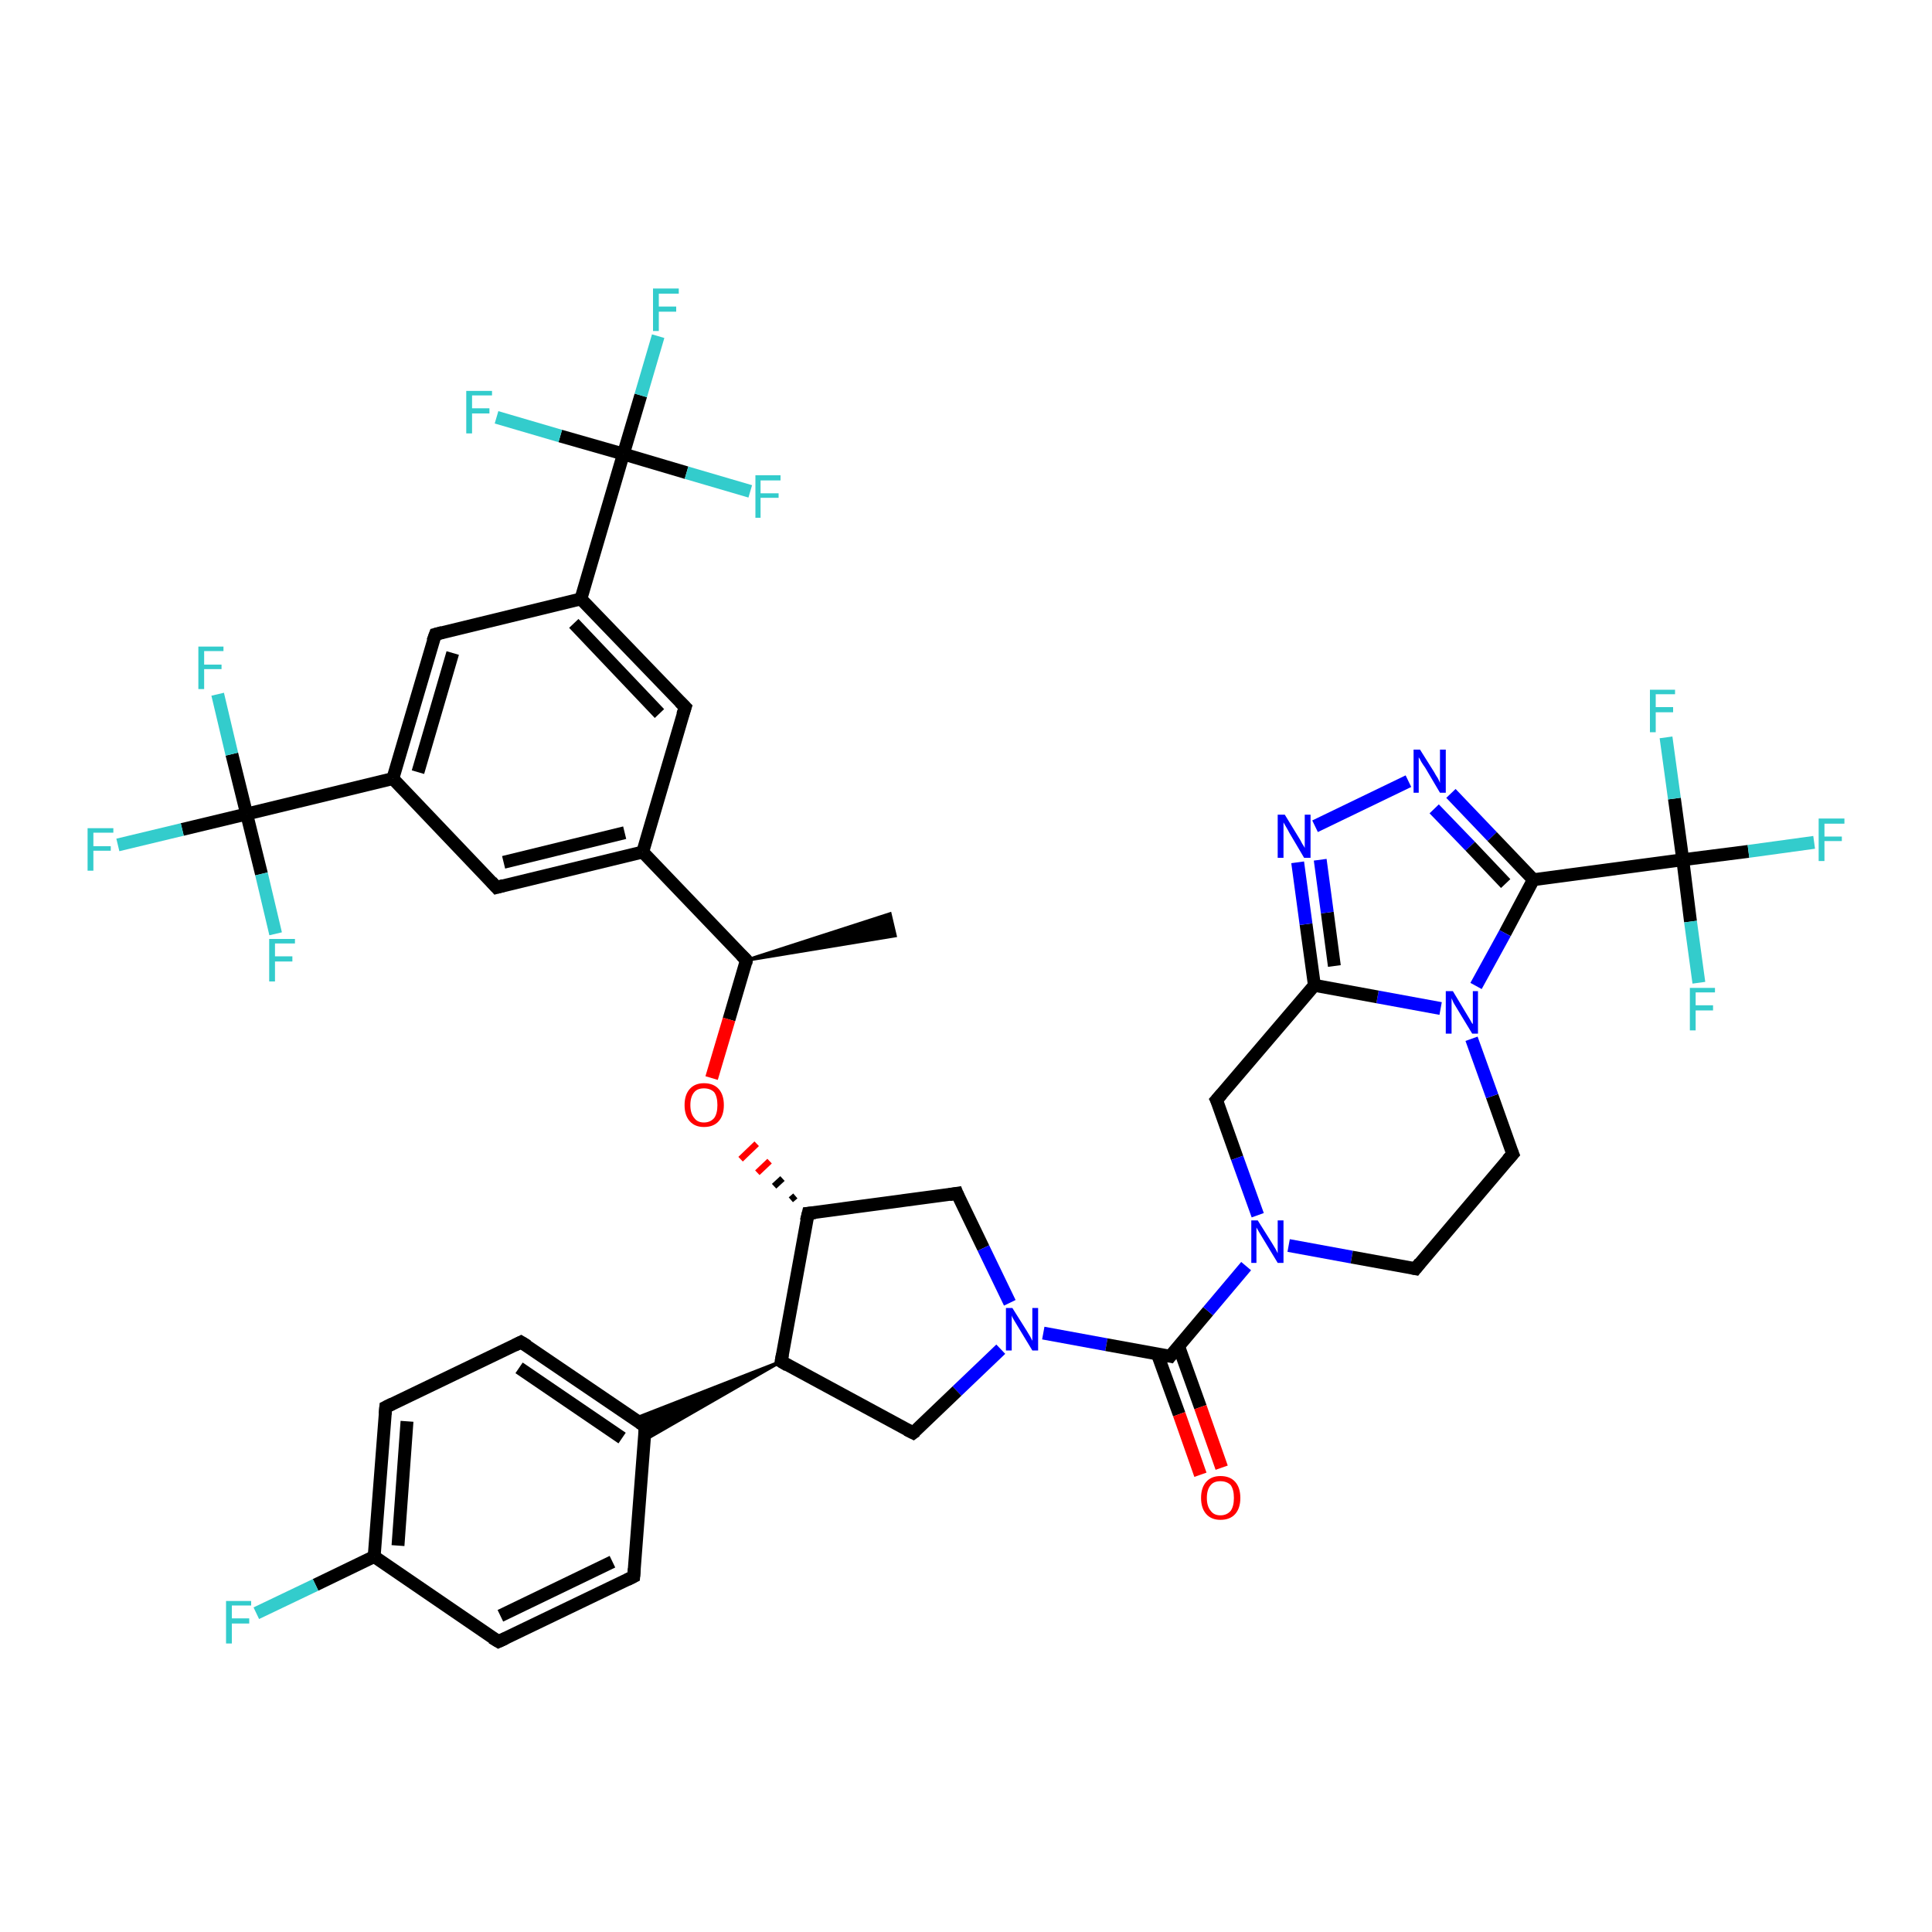 <?xml version='1.0' encoding='iso-8859-1'?>
<svg version='1.1' baseProfile='full'
              xmlns='http://www.w3.org/2000/svg'
                      xmlns:rdkit='http://www.rdkit.org/xml'
                      xmlns:xlink='http://www.w3.org/1999/xlink'
                  xml:space='preserve'
width='300px' height='300px' viewBox='0 0 300 300'>
<!-- END OF HEADER -->
<rect style='opacity:1.0;fill:#FFFFFF;stroke:none' width='300.0' height='300.0' x='0.0' y='0.0'> </rect>
<path class='bond-0 atom-1 atom-0' d='M 115.9,149.1 L 138.2,141.9 L 139.0,145.3 Z' style='fill:#000000;fill-rule:evenodd;fill-opacity:1;stroke:#000000;stroke-width:0.5px;stroke-linecap:butt;stroke-linejoin:miter;stroke-opacity:1;' />
<path class='bond-1 atom-1 atom-2' d='M 115.9,149.1 L 113.2,158.3' style='fill:none;fill-rule:evenodd;stroke:#000000;stroke-width:2.0px;stroke-linecap:butt;stroke-linejoin:miter;stroke-opacity:1' />
<path class='bond-1 atom-1 atom-2' d='M 113.2,158.3 L 110.5,167.4' style='fill:none;fill-rule:evenodd;stroke:#FF0000;stroke-width:2.0px;stroke-linecap:butt;stroke-linejoin:miter;stroke-opacity:1' />
<path class='bond-2 atom-3 atom-2' d='M 123.5,185.7 L 122.8,186.3' style='fill:none;fill-rule:evenodd;stroke:#000000;stroke-width:1.0px;stroke-linecap:butt;stroke-linejoin:miter;stroke-opacity:1' />
<path class='bond-2 atom-3 atom-2' d='M 121.5,183.0 L 120.2,184.2' style='fill:none;fill-rule:evenodd;stroke:#000000;stroke-width:1.0px;stroke-linecap:butt;stroke-linejoin:miter;stroke-opacity:1' />
<path class='bond-2 atom-3 atom-2' d='M 119.5,180.3 L 117.6,182.1' style='fill:none;fill-rule:evenodd;stroke:#FF0000;stroke-width:1.0px;stroke-linecap:butt;stroke-linejoin:miter;stroke-opacity:1' />
<path class='bond-2 atom-3 atom-2' d='M 117.5,177.6 L 115.0,180.0' style='fill:none;fill-rule:evenodd;stroke:#FF0000;stroke-width:1.0px;stroke-linecap:butt;stroke-linejoin:miter;stroke-opacity:1' />
<path class='bond-3 atom-3 atom-4' d='M 125.5,188.4 L 148.6,185.3' style='fill:none;fill-rule:evenodd;stroke:#000000;stroke-width:2.0px;stroke-linecap:butt;stroke-linejoin:miter;stroke-opacity:1' />
<path class='bond-4 atom-4 atom-5' d='M 148.6,185.3 L 152.7,193.8' style='fill:none;fill-rule:evenodd;stroke:#000000;stroke-width:2.0px;stroke-linecap:butt;stroke-linejoin:miter;stroke-opacity:1' />
<path class='bond-4 atom-4 atom-5' d='M 152.7,193.8 L 156.8,202.3' style='fill:none;fill-rule:evenodd;stroke:#0000FF;stroke-width:2.0px;stroke-linecap:butt;stroke-linejoin:miter;stroke-opacity:1' />
<path class='bond-5 atom-5 atom-6' d='M 155.4,209.5 L 148.6,216.0' style='fill:none;fill-rule:evenodd;stroke:#0000FF;stroke-width:2.0px;stroke-linecap:butt;stroke-linejoin:miter;stroke-opacity:1' />
<path class='bond-5 atom-5 atom-6' d='M 148.6,216.0 L 141.8,222.5' style='fill:none;fill-rule:evenodd;stroke:#000000;stroke-width:2.0px;stroke-linecap:butt;stroke-linejoin:miter;stroke-opacity:1' />
<path class='bond-6 atom-6 atom-7' d='M 141.8,222.5 L 121.3,211.4' style='fill:none;fill-rule:evenodd;stroke:#000000;stroke-width:2.0px;stroke-linecap:butt;stroke-linejoin:miter;stroke-opacity:1' />
<path class='bond-7 atom-7 atom-8' d='M 121.3,211.4 L 100.1,223.6 L 100.2,221.5 Z' style='fill:#000000;fill-rule:evenodd;fill-opacity:1;stroke:#000000;stroke-width:0.5px;stroke-linecap:butt;stroke-linejoin:miter;stroke-opacity:1;' />
<path class='bond-7 atom-7 atom-8' d='M 121.3,211.4 L 100.2,221.5 L 98.5,220.3 Z' style='fill:#000000;fill-rule:evenodd;fill-opacity:1;stroke:#000000;stroke-width:0.5px;stroke-linecap:butt;stroke-linejoin:miter;stroke-opacity:1;' />
<path class='bond-8 atom-8 atom-9' d='M 100.2,221.5 L 80.9,208.4' style='fill:none;fill-rule:evenodd;stroke:#000000;stroke-width:2.0px;stroke-linecap:butt;stroke-linejoin:miter;stroke-opacity:1' />
<path class='bond-8 atom-8 atom-9' d='M 96.6,223.3 L 80.6,212.4' style='fill:none;fill-rule:evenodd;stroke:#000000;stroke-width:2.0px;stroke-linecap:butt;stroke-linejoin:miter;stroke-opacity:1' />
<path class='bond-9 atom-9 atom-10' d='M 80.9,208.4 L 59.9,218.5' style='fill:none;fill-rule:evenodd;stroke:#000000;stroke-width:2.0px;stroke-linecap:butt;stroke-linejoin:miter;stroke-opacity:1' />
<path class='bond-10 atom-10 atom-11' d='M 59.9,218.5 L 58.1,241.7' style='fill:none;fill-rule:evenodd;stroke:#000000;stroke-width:2.0px;stroke-linecap:butt;stroke-linejoin:miter;stroke-opacity:1' />
<path class='bond-10 atom-10 atom-11' d='M 63.2,220.7 L 61.8,240.0' style='fill:none;fill-rule:evenodd;stroke:#000000;stroke-width:2.0px;stroke-linecap:butt;stroke-linejoin:miter;stroke-opacity:1' />
<path class='bond-11 atom-11 atom-12' d='M 58.1,241.7 L 49.0,246.1' style='fill:none;fill-rule:evenodd;stroke:#000000;stroke-width:2.0px;stroke-linecap:butt;stroke-linejoin:miter;stroke-opacity:1' />
<path class='bond-11 atom-11 atom-12' d='M 49.0,246.1 L 39.8,250.5' style='fill:none;fill-rule:evenodd;stroke:#33CCCC;stroke-width:2.0px;stroke-linecap:butt;stroke-linejoin:miter;stroke-opacity:1' />
<path class='bond-12 atom-11 atom-13' d='M 58.1,241.7 L 77.4,254.9' style='fill:none;fill-rule:evenodd;stroke:#000000;stroke-width:2.0px;stroke-linecap:butt;stroke-linejoin:miter;stroke-opacity:1' />
<path class='bond-13 atom-13 atom-14' d='M 77.4,254.9 L 98.4,244.8' style='fill:none;fill-rule:evenodd;stroke:#000000;stroke-width:2.0px;stroke-linecap:butt;stroke-linejoin:miter;stroke-opacity:1' />
<path class='bond-13 atom-13 atom-14' d='M 77.7,250.9 L 95.1,242.5' style='fill:none;fill-rule:evenodd;stroke:#000000;stroke-width:2.0px;stroke-linecap:butt;stroke-linejoin:miter;stroke-opacity:1' />
<path class='bond-14 atom-5 atom-15' d='M 162.0,207.0 L 171.8,208.8' style='fill:none;fill-rule:evenodd;stroke:#0000FF;stroke-width:2.0px;stroke-linecap:butt;stroke-linejoin:miter;stroke-opacity:1' />
<path class='bond-14 atom-5 atom-15' d='M 171.8,208.8 L 181.7,210.6' style='fill:none;fill-rule:evenodd;stroke:#000000;stroke-width:2.0px;stroke-linecap:butt;stroke-linejoin:miter;stroke-opacity:1' />
<path class='bond-15 atom-15 atom-16' d='M 179.7,210.2 L 183.1,219.6' style='fill:none;fill-rule:evenodd;stroke:#000000;stroke-width:2.0px;stroke-linecap:butt;stroke-linejoin:miter;stroke-opacity:1' />
<path class='bond-15 atom-15 atom-16' d='M 183.1,219.6 L 186.4,229.0' style='fill:none;fill-rule:evenodd;stroke:#FF0000;stroke-width:2.0px;stroke-linecap:butt;stroke-linejoin:miter;stroke-opacity:1' />
<path class='bond-15 atom-15 atom-16' d='M 183.0,209.0 L 186.4,218.5' style='fill:none;fill-rule:evenodd;stroke:#000000;stroke-width:2.0px;stroke-linecap:butt;stroke-linejoin:miter;stroke-opacity:1' />
<path class='bond-15 atom-15 atom-16' d='M 186.4,218.5 L 189.7,227.9' style='fill:none;fill-rule:evenodd;stroke:#FF0000;stroke-width:2.0px;stroke-linecap:butt;stroke-linejoin:miter;stroke-opacity:1' />
<path class='bond-16 atom-15 atom-17' d='M 181.7,210.6 L 187.6,203.6' style='fill:none;fill-rule:evenodd;stroke:#000000;stroke-width:2.0px;stroke-linecap:butt;stroke-linejoin:miter;stroke-opacity:1' />
<path class='bond-16 atom-15 atom-17' d='M 187.6,203.6 L 193.5,196.6' style='fill:none;fill-rule:evenodd;stroke:#0000FF;stroke-width:2.0px;stroke-linecap:butt;stroke-linejoin:miter;stroke-opacity:1' />
<path class='bond-17 atom-17 atom-18' d='M 200.1,193.4 L 209.9,195.2' style='fill:none;fill-rule:evenodd;stroke:#0000FF;stroke-width:2.0px;stroke-linecap:butt;stroke-linejoin:miter;stroke-opacity:1' />
<path class='bond-17 atom-17 atom-18' d='M 209.9,195.2 L 219.8,197.0' style='fill:none;fill-rule:evenodd;stroke:#000000;stroke-width:2.0px;stroke-linecap:butt;stroke-linejoin:miter;stroke-opacity:1' />
<path class='bond-18 atom-18 atom-19' d='M 219.8,197.0 L 234.9,179.2' style='fill:none;fill-rule:evenodd;stroke:#000000;stroke-width:2.0px;stroke-linecap:butt;stroke-linejoin:miter;stroke-opacity:1' />
<path class='bond-19 atom-19 atom-20' d='M 234.9,179.2 L 231.7,170.2' style='fill:none;fill-rule:evenodd;stroke:#000000;stroke-width:2.0px;stroke-linecap:butt;stroke-linejoin:miter;stroke-opacity:1' />
<path class='bond-19 atom-19 atom-20' d='M 231.7,170.2 L 228.5,161.3' style='fill:none;fill-rule:evenodd;stroke:#0000FF;stroke-width:2.0px;stroke-linecap:butt;stroke-linejoin:miter;stroke-opacity:1' />
<path class='bond-20 atom-20 atom-21' d='M 223.7,156.6 L 213.9,154.8' style='fill:none;fill-rule:evenodd;stroke:#0000FF;stroke-width:2.0px;stroke-linecap:butt;stroke-linejoin:miter;stroke-opacity:1' />
<path class='bond-20 atom-20 atom-21' d='M 213.9,154.8 L 204.1,153.0' style='fill:none;fill-rule:evenodd;stroke:#000000;stroke-width:2.0px;stroke-linecap:butt;stroke-linejoin:miter;stroke-opacity:1' />
<path class='bond-21 atom-21 atom-22' d='M 204.1,153.0 L 188.9,170.8' style='fill:none;fill-rule:evenodd;stroke:#000000;stroke-width:2.0px;stroke-linecap:butt;stroke-linejoin:miter;stroke-opacity:1' />
<path class='bond-22 atom-21 atom-23' d='M 204.1,153.0 L 202.8,143.5' style='fill:none;fill-rule:evenodd;stroke:#000000;stroke-width:2.0px;stroke-linecap:butt;stroke-linejoin:miter;stroke-opacity:1' />
<path class='bond-22 atom-21 atom-23' d='M 202.8,143.5 L 201.5,133.9' style='fill:none;fill-rule:evenodd;stroke:#0000FF;stroke-width:2.0px;stroke-linecap:butt;stroke-linejoin:miter;stroke-opacity:1' />
<path class='bond-22 atom-21 atom-23' d='M 207.2,150.0 L 206.1,141.7' style='fill:none;fill-rule:evenodd;stroke:#000000;stroke-width:2.0px;stroke-linecap:butt;stroke-linejoin:miter;stroke-opacity:1' />
<path class='bond-22 atom-21 atom-23' d='M 206.1,141.7 L 205.0,133.5' style='fill:none;fill-rule:evenodd;stroke:#0000FF;stroke-width:2.0px;stroke-linecap:butt;stroke-linejoin:miter;stroke-opacity:1' />
<path class='bond-23 atom-23 atom-24' d='M 204.2,128.3 L 218.7,121.3' style='fill:none;fill-rule:evenodd;stroke:#0000FF;stroke-width:2.0px;stroke-linecap:butt;stroke-linejoin:miter;stroke-opacity:1' />
<path class='bond-24 atom-24 atom-25' d='M 225.3,123.2 L 231.7,129.9' style='fill:none;fill-rule:evenodd;stroke:#0000FF;stroke-width:2.0px;stroke-linecap:butt;stroke-linejoin:miter;stroke-opacity:1' />
<path class='bond-24 atom-24 atom-25' d='M 231.7,129.9 L 238.1,136.6' style='fill:none;fill-rule:evenodd;stroke:#000000;stroke-width:2.0px;stroke-linecap:butt;stroke-linejoin:miter;stroke-opacity:1' />
<path class='bond-24 atom-24 atom-25' d='M 222.7,125.6 L 228.3,131.4' style='fill:none;fill-rule:evenodd;stroke:#0000FF;stroke-width:2.0px;stroke-linecap:butt;stroke-linejoin:miter;stroke-opacity:1' />
<path class='bond-24 atom-24 atom-25' d='M 228.3,131.4 L 233.8,137.2' style='fill:none;fill-rule:evenodd;stroke:#000000;stroke-width:2.0px;stroke-linecap:butt;stroke-linejoin:miter;stroke-opacity:1' />
<path class='bond-25 atom-25 atom-26' d='M 238.1,136.6 L 261.3,133.5' style='fill:none;fill-rule:evenodd;stroke:#000000;stroke-width:2.0px;stroke-linecap:butt;stroke-linejoin:miter;stroke-opacity:1' />
<path class='bond-26 atom-26 atom-27' d='M 261.3,133.5 L 271.5,132.2' style='fill:none;fill-rule:evenodd;stroke:#000000;stroke-width:2.0px;stroke-linecap:butt;stroke-linejoin:miter;stroke-opacity:1' />
<path class='bond-26 atom-26 atom-27' d='M 271.5,132.2 L 281.7,130.8' style='fill:none;fill-rule:evenodd;stroke:#33CCCC;stroke-width:2.0px;stroke-linecap:butt;stroke-linejoin:miter;stroke-opacity:1' />
<path class='bond-27 atom-26 atom-28' d='M 261.3,133.5 L 260.0,124.0' style='fill:none;fill-rule:evenodd;stroke:#000000;stroke-width:2.0px;stroke-linecap:butt;stroke-linejoin:miter;stroke-opacity:1' />
<path class='bond-27 atom-26 atom-28' d='M 260.0,124.0 L 258.7,114.5' style='fill:none;fill-rule:evenodd;stroke:#33CCCC;stroke-width:2.0px;stroke-linecap:butt;stroke-linejoin:miter;stroke-opacity:1' />
<path class='bond-28 atom-26 atom-29' d='M 261.3,133.5 L 262.5,143.1' style='fill:none;fill-rule:evenodd;stroke:#000000;stroke-width:2.0px;stroke-linecap:butt;stroke-linejoin:miter;stroke-opacity:1' />
<path class='bond-28 atom-26 atom-29' d='M 262.5,143.1 L 263.8,152.6' style='fill:none;fill-rule:evenodd;stroke:#33CCCC;stroke-width:2.0px;stroke-linecap:butt;stroke-linejoin:miter;stroke-opacity:1' />
<path class='bond-29 atom-1 atom-30' d='M 115.9,149.1 L 99.8,132.3' style='fill:none;fill-rule:evenodd;stroke:#000000;stroke-width:2.0px;stroke-linecap:butt;stroke-linejoin:miter;stroke-opacity:1' />
<path class='bond-30 atom-30 atom-31' d='M 99.8,132.3 L 77.1,137.8' style='fill:none;fill-rule:evenodd;stroke:#000000;stroke-width:2.0px;stroke-linecap:butt;stroke-linejoin:miter;stroke-opacity:1' />
<path class='bond-30 atom-30 atom-31' d='M 97.0,129.3 L 78.2,133.9' style='fill:none;fill-rule:evenodd;stroke:#000000;stroke-width:2.0px;stroke-linecap:butt;stroke-linejoin:miter;stroke-opacity:1' />
<path class='bond-31 atom-31 atom-32' d='M 77.1,137.8 L 61.0,120.9' style='fill:none;fill-rule:evenodd;stroke:#000000;stroke-width:2.0px;stroke-linecap:butt;stroke-linejoin:miter;stroke-opacity:1' />
<path class='bond-32 atom-32 atom-33' d='M 61.0,120.9 L 67.6,98.5' style='fill:none;fill-rule:evenodd;stroke:#000000;stroke-width:2.0px;stroke-linecap:butt;stroke-linejoin:miter;stroke-opacity:1' />
<path class='bond-32 atom-32 atom-33' d='M 64.9,119.9 L 70.3,101.4' style='fill:none;fill-rule:evenodd;stroke:#000000;stroke-width:2.0px;stroke-linecap:butt;stroke-linejoin:miter;stroke-opacity:1' />
<path class='bond-33 atom-33 atom-34' d='M 67.6,98.5 L 90.2,93.0' style='fill:none;fill-rule:evenodd;stroke:#000000;stroke-width:2.0px;stroke-linecap:butt;stroke-linejoin:miter;stroke-opacity:1' />
<path class='bond-34 atom-34 atom-35' d='M 90.2,93.0 L 106.4,109.8' style='fill:none;fill-rule:evenodd;stroke:#000000;stroke-width:2.0px;stroke-linecap:butt;stroke-linejoin:miter;stroke-opacity:1' />
<path class='bond-34 atom-34 atom-35' d='M 89.1,96.8 L 102.4,110.8' style='fill:none;fill-rule:evenodd;stroke:#000000;stroke-width:2.0px;stroke-linecap:butt;stroke-linejoin:miter;stroke-opacity:1' />
<path class='bond-35 atom-34 atom-36' d='M 90.2,93.0 L 96.8,70.5' style='fill:none;fill-rule:evenodd;stroke:#000000;stroke-width:2.0px;stroke-linecap:butt;stroke-linejoin:miter;stroke-opacity:1' />
<path class='bond-36 atom-36 atom-37' d='M 96.8,70.5 L 99.5,61.4' style='fill:none;fill-rule:evenodd;stroke:#000000;stroke-width:2.0px;stroke-linecap:butt;stroke-linejoin:miter;stroke-opacity:1' />
<path class='bond-36 atom-36 atom-37' d='M 99.5,61.4 L 102.2,52.2' style='fill:none;fill-rule:evenodd;stroke:#33CCCC;stroke-width:2.0px;stroke-linecap:butt;stroke-linejoin:miter;stroke-opacity:1' />
<path class='bond-37 atom-36 atom-38' d='M 96.8,70.5 L 106.6,73.4' style='fill:none;fill-rule:evenodd;stroke:#000000;stroke-width:2.0px;stroke-linecap:butt;stroke-linejoin:miter;stroke-opacity:1' />
<path class='bond-37 atom-36 atom-38' d='M 106.6,73.4 L 116.5,76.3' style='fill:none;fill-rule:evenodd;stroke:#33CCCC;stroke-width:2.0px;stroke-linecap:butt;stroke-linejoin:miter;stroke-opacity:1' />
<path class='bond-38 atom-36 atom-39' d='M 96.8,70.5 L 87.0,67.7' style='fill:none;fill-rule:evenodd;stroke:#000000;stroke-width:2.0px;stroke-linecap:butt;stroke-linejoin:miter;stroke-opacity:1' />
<path class='bond-38 atom-36 atom-39' d='M 87.0,67.7 L 77.1,64.8' style='fill:none;fill-rule:evenodd;stroke:#33CCCC;stroke-width:2.0px;stroke-linecap:butt;stroke-linejoin:miter;stroke-opacity:1' />
<path class='bond-39 atom-32 atom-40' d='M 61.0,120.9 L 38.3,126.4' style='fill:none;fill-rule:evenodd;stroke:#000000;stroke-width:2.0px;stroke-linecap:butt;stroke-linejoin:miter;stroke-opacity:1' />
<path class='bond-40 atom-40 atom-41' d='M 38.3,126.4 L 28.3,128.8' style='fill:none;fill-rule:evenodd;stroke:#000000;stroke-width:2.0px;stroke-linecap:butt;stroke-linejoin:miter;stroke-opacity:1' />
<path class='bond-40 atom-40 atom-41' d='M 28.3,128.8 L 18.3,131.2' style='fill:none;fill-rule:evenodd;stroke:#33CCCC;stroke-width:2.0px;stroke-linecap:butt;stroke-linejoin:miter;stroke-opacity:1' />
<path class='bond-41 atom-40 atom-42' d='M 38.3,126.4 L 40.6,135.7' style='fill:none;fill-rule:evenodd;stroke:#000000;stroke-width:2.0px;stroke-linecap:butt;stroke-linejoin:miter;stroke-opacity:1' />
<path class='bond-41 atom-40 atom-42' d='M 40.6,135.7 L 42.8,145.0' style='fill:none;fill-rule:evenodd;stroke:#33CCCC;stroke-width:2.0px;stroke-linecap:butt;stroke-linejoin:miter;stroke-opacity:1' />
<path class='bond-42 atom-40 atom-43' d='M 38.3,126.4 L 36.0,117.1' style='fill:none;fill-rule:evenodd;stroke:#000000;stroke-width:2.0px;stroke-linecap:butt;stroke-linejoin:miter;stroke-opacity:1' />
<path class='bond-42 atom-40 atom-43' d='M 36.0,117.1 L 33.8,107.8' style='fill:none;fill-rule:evenodd;stroke:#33CCCC;stroke-width:2.0px;stroke-linecap:butt;stroke-linejoin:miter;stroke-opacity:1' />
<path class='bond-43 atom-7 atom-3' d='M 121.3,211.4 L 125.5,188.4' style='fill:none;fill-rule:evenodd;stroke:#000000;stroke-width:2.0px;stroke-linecap:butt;stroke-linejoin:miter;stroke-opacity:1' />
<path class='bond-44 atom-14 atom-8' d='M 98.4,244.8 L 100.2,221.5' style='fill:none;fill-rule:evenodd;stroke:#000000;stroke-width:2.0px;stroke-linecap:butt;stroke-linejoin:miter;stroke-opacity:1' />
<path class='bond-45 atom-22 atom-17' d='M 188.9,170.8 L 192.1,179.8' style='fill:none;fill-rule:evenodd;stroke:#000000;stroke-width:2.0px;stroke-linecap:butt;stroke-linejoin:miter;stroke-opacity:1' />
<path class='bond-45 atom-22 atom-17' d='M 192.1,179.8 L 195.3,188.7' style='fill:none;fill-rule:evenodd;stroke:#0000FF;stroke-width:2.0px;stroke-linecap:butt;stroke-linejoin:miter;stroke-opacity:1' />
<path class='bond-46 atom-35 atom-30' d='M 106.4,109.8 L 99.8,132.3' style='fill:none;fill-rule:evenodd;stroke:#000000;stroke-width:2.0px;stroke-linecap:butt;stroke-linejoin:miter;stroke-opacity:1' />
<path class='bond-47 atom-25 atom-20' d='M 238.1,136.6 L 233.7,144.9' style='fill:none;fill-rule:evenodd;stroke:#000000;stroke-width:2.0px;stroke-linecap:butt;stroke-linejoin:miter;stroke-opacity:1' />
<path class='bond-47 atom-25 atom-20' d='M 233.7,144.9 L 229.2,153.1' style='fill:none;fill-rule:evenodd;stroke:#0000FF;stroke-width:2.0px;stroke-linecap:butt;stroke-linejoin:miter;stroke-opacity:1' />
<path d='M 115.8,149.6 L 115.9,149.1 L 115.1,148.3' style='fill:none;stroke:#000000;stroke-width:2.0px;stroke-linecap:butt;stroke-linejoin:miter;stroke-opacity:1;' />
<path d='M 126.6,188.3 L 125.5,188.4 L 125.2,189.6' style='fill:none;stroke:#000000;stroke-width:2.0px;stroke-linecap:butt;stroke-linejoin:miter;stroke-opacity:1;' />
<path d='M 147.4,185.5 L 148.6,185.3 L 148.8,185.8' style='fill:none;stroke:#000000;stroke-width:2.0px;stroke-linecap:butt;stroke-linejoin:miter;stroke-opacity:1;' />
<path d='M 142.2,222.2 L 141.8,222.5 L 140.8,222.0' style='fill:none;stroke:#000000;stroke-width:2.0px;stroke-linecap:butt;stroke-linejoin:miter;stroke-opacity:1;' />
<path d='M 122.3,212.0 L 121.3,211.4 L 121.5,210.3' style='fill:none;stroke:#000000;stroke-width:2.0px;stroke-linecap:butt;stroke-linejoin:miter;stroke-opacity:1;' />
<path d='M 99.3,220.9 L 100.2,221.5 L 100.1,222.7' style='fill:none;stroke:#000000;stroke-width:2.0px;stroke-linecap:butt;stroke-linejoin:miter;stroke-opacity:1;' />
<path d='M 81.9,209.0 L 80.9,208.4 L 79.9,208.9' style='fill:none;stroke:#000000;stroke-width:2.0px;stroke-linecap:butt;stroke-linejoin:miter;stroke-opacity:1;' />
<path d='M 60.9,218.0 L 59.9,218.5 L 59.8,219.6' style='fill:none;stroke:#000000;stroke-width:2.0px;stroke-linecap:butt;stroke-linejoin:miter;stroke-opacity:1;' />
<path d='M 76.4,254.3 L 77.4,254.9 L 78.5,254.4' style='fill:none;stroke:#000000;stroke-width:2.0px;stroke-linecap:butt;stroke-linejoin:miter;stroke-opacity:1;' />
<path d='M 97.4,245.3 L 98.4,244.8 L 98.5,243.6' style='fill:none;stroke:#000000;stroke-width:2.0px;stroke-linecap:butt;stroke-linejoin:miter;stroke-opacity:1;' />
<path d='M 181.2,210.5 L 181.7,210.6 L 182.0,210.2' style='fill:none;stroke:#000000;stroke-width:2.0px;stroke-linecap:butt;stroke-linejoin:miter;stroke-opacity:1;' />
<path d='M 219.3,196.9 L 219.8,197.0 L 220.5,196.1' style='fill:none;stroke:#000000;stroke-width:2.0px;stroke-linecap:butt;stroke-linejoin:miter;stroke-opacity:1;' />
<path d='M 234.1,180.1 L 234.9,179.2 L 234.7,178.7' style='fill:none;stroke:#000000;stroke-width:2.0px;stroke-linecap:butt;stroke-linejoin:miter;stroke-opacity:1;' />
<path d='M 189.7,169.9 L 188.9,170.8 L 189.1,171.2' style='fill:none;stroke:#000000;stroke-width:2.0px;stroke-linecap:butt;stroke-linejoin:miter;stroke-opacity:1;' />
<path d='M 78.2,137.5 L 77.1,137.8 L 76.3,136.9' style='fill:none;stroke:#000000;stroke-width:2.0px;stroke-linecap:butt;stroke-linejoin:miter;stroke-opacity:1;' />
<path d='M 67.2,99.6 L 67.6,98.5 L 68.7,98.2' style='fill:none;stroke:#000000;stroke-width:2.0px;stroke-linecap:butt;stroke-linejoin:miter;stroke-opacity:1;' />
<path d='M 105.6,109.0 L 106.4,109.8 L 106.0,111.0' style='fill:none;stroke:#000000;stroke-width:2.0px;stroke-linecap:butt;stroke-linejoin:miter;stroke-opacity:1;' />
<path class='atom-2' d='M 106.3 171.6
Q 106.3 170.0, 107.1 169.1
Q 107.9 168.2, 109.3 168.2
Q 110.8 168.2, 111.6 169.1
Q 112.4 170.0, 112.4 171.6
Q 112.4 173.2, 111.6 174.1
Q 110.8 175.0, 109.3 175.0
Q 107.9 175.0, 107.1 174.1
Q 106.3 173.2, 106.3 171.6
M 109.3 174.3
Q 110.3 174.3, 110.9 173.6
Q 111.4 172.9, 111.4 171.6
Q 111.4 170.3, 110.9 169.6
Q 110.3 169.0, 109.3 169.0
Q 108.3 169.0, 107.8 169.6
Q 107.2 170.3, 107.2 171.6
Q 107.2 172.9, 107.8 173.6
Q 108.3 174.3, 109.3 174.3
' fill='#FF0000'/>
<path class='atom-5' d='M 157.2 203.1
L 159.4 206.6
Q 159.6 206.9, 160.0 207.6
Q 160.3 208.2, 160.3 208.2
L 160.3 203.1
L 161.2 203.1
L 161.2 209.7
L 160.3 209.7
L 158.0 205.9
Q 157.7 205.4, 157.4 204.9
Q 157.1 204.4, 157.1 204.2
L 157.1 209.7
L 156.2 209.7
L 156.2 203.1
L 157.2 203.1
' fill='#0000FF'/>
<path class='atom-12' d='M 35.1 248.6
L 39.0 248.6
L 39.0 249.3
L 36.0 249.3
L 36.0 251.3
L 38.7 251.3
L 38.7 252.1
L 36.0 252.1
L 36.0 255.2
L 35.1 255.2
L 35.1 248.6
' fill='#33CCCC'/>
<path class='atom-16' d='M 186.5 232.6
Q 186.5 231.0, 187.3 230.1
Q 188.1 229.2, 189.5 229.2
Q 191.0 229.2, 191.8 230.1
Q 192.6 231.0, 192.6 232.6
Q 192.6 234.2, 191.8 235.1
Q 191.0 236.0, 189.5 236.0
Q 188.1 236.0, 187.3 235.1
Q 186.5 234.2, 186.5 232.6
M 189.5 235.3
Q 190.5 235.3, 191.1 234.6
Q 191.6 233.9, 191.6 232.6
Q 191.6 231.3, 191.1 230.6
Q 190.5 230.0, 189.5 230.0
Q 188.5 230.0, 188.0 230.6
Q 187.4 231.3, 187.4 232.6
Q 187.4 233.9, 188.0 234.6
Q 188.5 235.3, 189.5 235.3
' fill='#FF0000'/>
<path class='atom-17' d='M 195.3 189.5
L 197.5 193.0
Q 197.7 193.3, 198.1 194.0
Q 198.4 194.6, 198.4 194.6
L 198.4 189.5
L 199.3 189.5
L 199.3 196.1
L 198.4 196.1
L 196.1 192.3
Q 195.8 191.8, 195.5 191.3
Q 195.2 190.8, 195.1 190.6
L 195.1 196.1
L 194.3 196.1
L 194.3 189.5
L 195.3 189.5
' fill='#0000FF'/>
<path class='atom-20' d='M 225.6 153.9
L 227.7 157.4
Q 227.9 157.7, 228.3 158.4
Q 228.6 159.0, 228.7 159.0
L 228.7 153.9
L 229.5 153.9
L 229.5 160.5
L 228.6 160.5
L 226.3 156.7
Q 226.0 156.2, 225.7 155.7
Q 225.5 155.2, 225.4 155.0
L 225.4 160.5
L 224.5 160.5
L 224.5 153.9
L 225.6 153.9
' fill='#0000FF'/>
<path class='atom-23' d='M 199.5 126.5
L 201.7 130.1
Q 201.9 130.4, 202.2 131.0
Q 202.6 131.6, 202.6 131.7
L 202.6 126.5
L 203.5 126.5
L 203.5 133.2
L 202.5 133.2
L 200.2 129.3
Q 200.0 128.9, 199.7 128.4
Q 199.4 127.9, 199.3 127.7
L 199.3 133.2
L 198.4 133.2
L 198.4 126.5
L 199.5 126.5
' fill='#0000FF'/>
<path class='atom-24' d='M 220.5 116.4
L 222.7 119.9
Q 222.9 120.3, 223.3 120.9
Q 223.6 121.5, 223.6 121.6
L 223.6 116.4
L 224.5 116.4
L 224.5 123.1
L 223.6 123.1
L 221.3 119.2
Q 221.0 118.8, 220.7 118.3
Q 220.4 117.7, 220.3 117.6
L 220.3 123.1
L 219.5 123.1
L 219.5 116.4
L 220.5 116.4
' fill='#0000FF'/>
<path class='atom-27' d='M 282.4 127.1
L 286.4 127.1
L 286.4 127.9
L 283.3 127.9
L 283.3 129.9
L 286.0 129.9
L 286.0 130.6
L 283.3 130.6
L 283.3 133.7
L 282.4 133.7
L 282.4 127.1
' fill='#33CCCC'/>
<path class='atom-28' d='M 256.2 107.1
L 260.1 107.1
L 260.1 107.8
L 257.1 107.8
L 257.1 109.8
L 259.8 109.8
L 259.8 110.6
L 257.1 110.6
L 257.1 113.7
L 256.2 113.7
L 256.2 107.1
' fill='#33CCCC'/>
<path class='atom-29' d='M 262.4 153.4
L 266.3 153.4
L 266.3 154.1
L 263.3 154.1
L 263.3 156.1
L 266.0 156.1
L 266.0 156.9
L 263.3 156.9
L 263.3 160.0
L 262.4 160.0
L 262.4 153.4
' fill='#33CCCC'/>
<path class='atom-37' d='M 101.4 44.8
L 105.4 44.8
L 105.4 45.6
L 102.3 45.6
L 102.3 47.6
L 105.0 47.6
L 105.0 48.4
L 102.3 48.4
L 102.3 51.4
L 101.4 51.4
L 101.4 44.8
' fill='#33CCCC'/>
<path class='atom-38' d='M 117.3 73.8
L 121.2 73.8
L 121.2 74.6
L 118.1 74.6
L 118.1 76.6
L 120.9 76.6
L 120.9 77.3
L 118.1 77.3
L 118.1 80.4
L 117.3 80.4
L 117.3 73.8
' fill='#33CCCC'/>
<path class='atom-39' d='M 72.4 60.7
L 76.4 60.7
L 76.4 61.4
L 73.3 61.4
L 73.3 63.4
L 76.0 63.4
L 76.0 64.2
L 73.3 64.2
L 73.3 67.3
L 72.4 67.3
L 72.4 60.7
' fill='#33CCCC'/>
<path class='atom-41' d='M 13.6 128.6
L 17.6 128.6
L 17.6 129.3
L 14.5 129.3
L 14.5 131.4
L 17.2 131.4
L 17.2 132.1
L 14.5 132.1
L 14.5 135.2
L 13.6 135.2
L 13.6 128.6
' fill='#33CCCC'/>
<path class='atom-42' d='M 41.8 145.8
L 45.8 145.8
L 45.8 146.5
L 42.7 146.5
L 42.7 148.5
L 45.4 148.5
L 45.4 149.3
L 42.7 149.3
L 42.7 152.4
L 41.8 152.4
L 41.8 145.8
' fill='#33CCCC'/>
<path class='atom-43' d='M 30.8 100.4
L 34.7 100.4
L 34.7 101.1
L 31.7 101.1
L 31.7 103.2
L 34.4 103.2
L 34.4 103.9
L 31.7 103.9
L 31.7 107.0
L 30.8 107.0
L 30.8 100.4
' fill='#33CCCC'/>
</svg>

